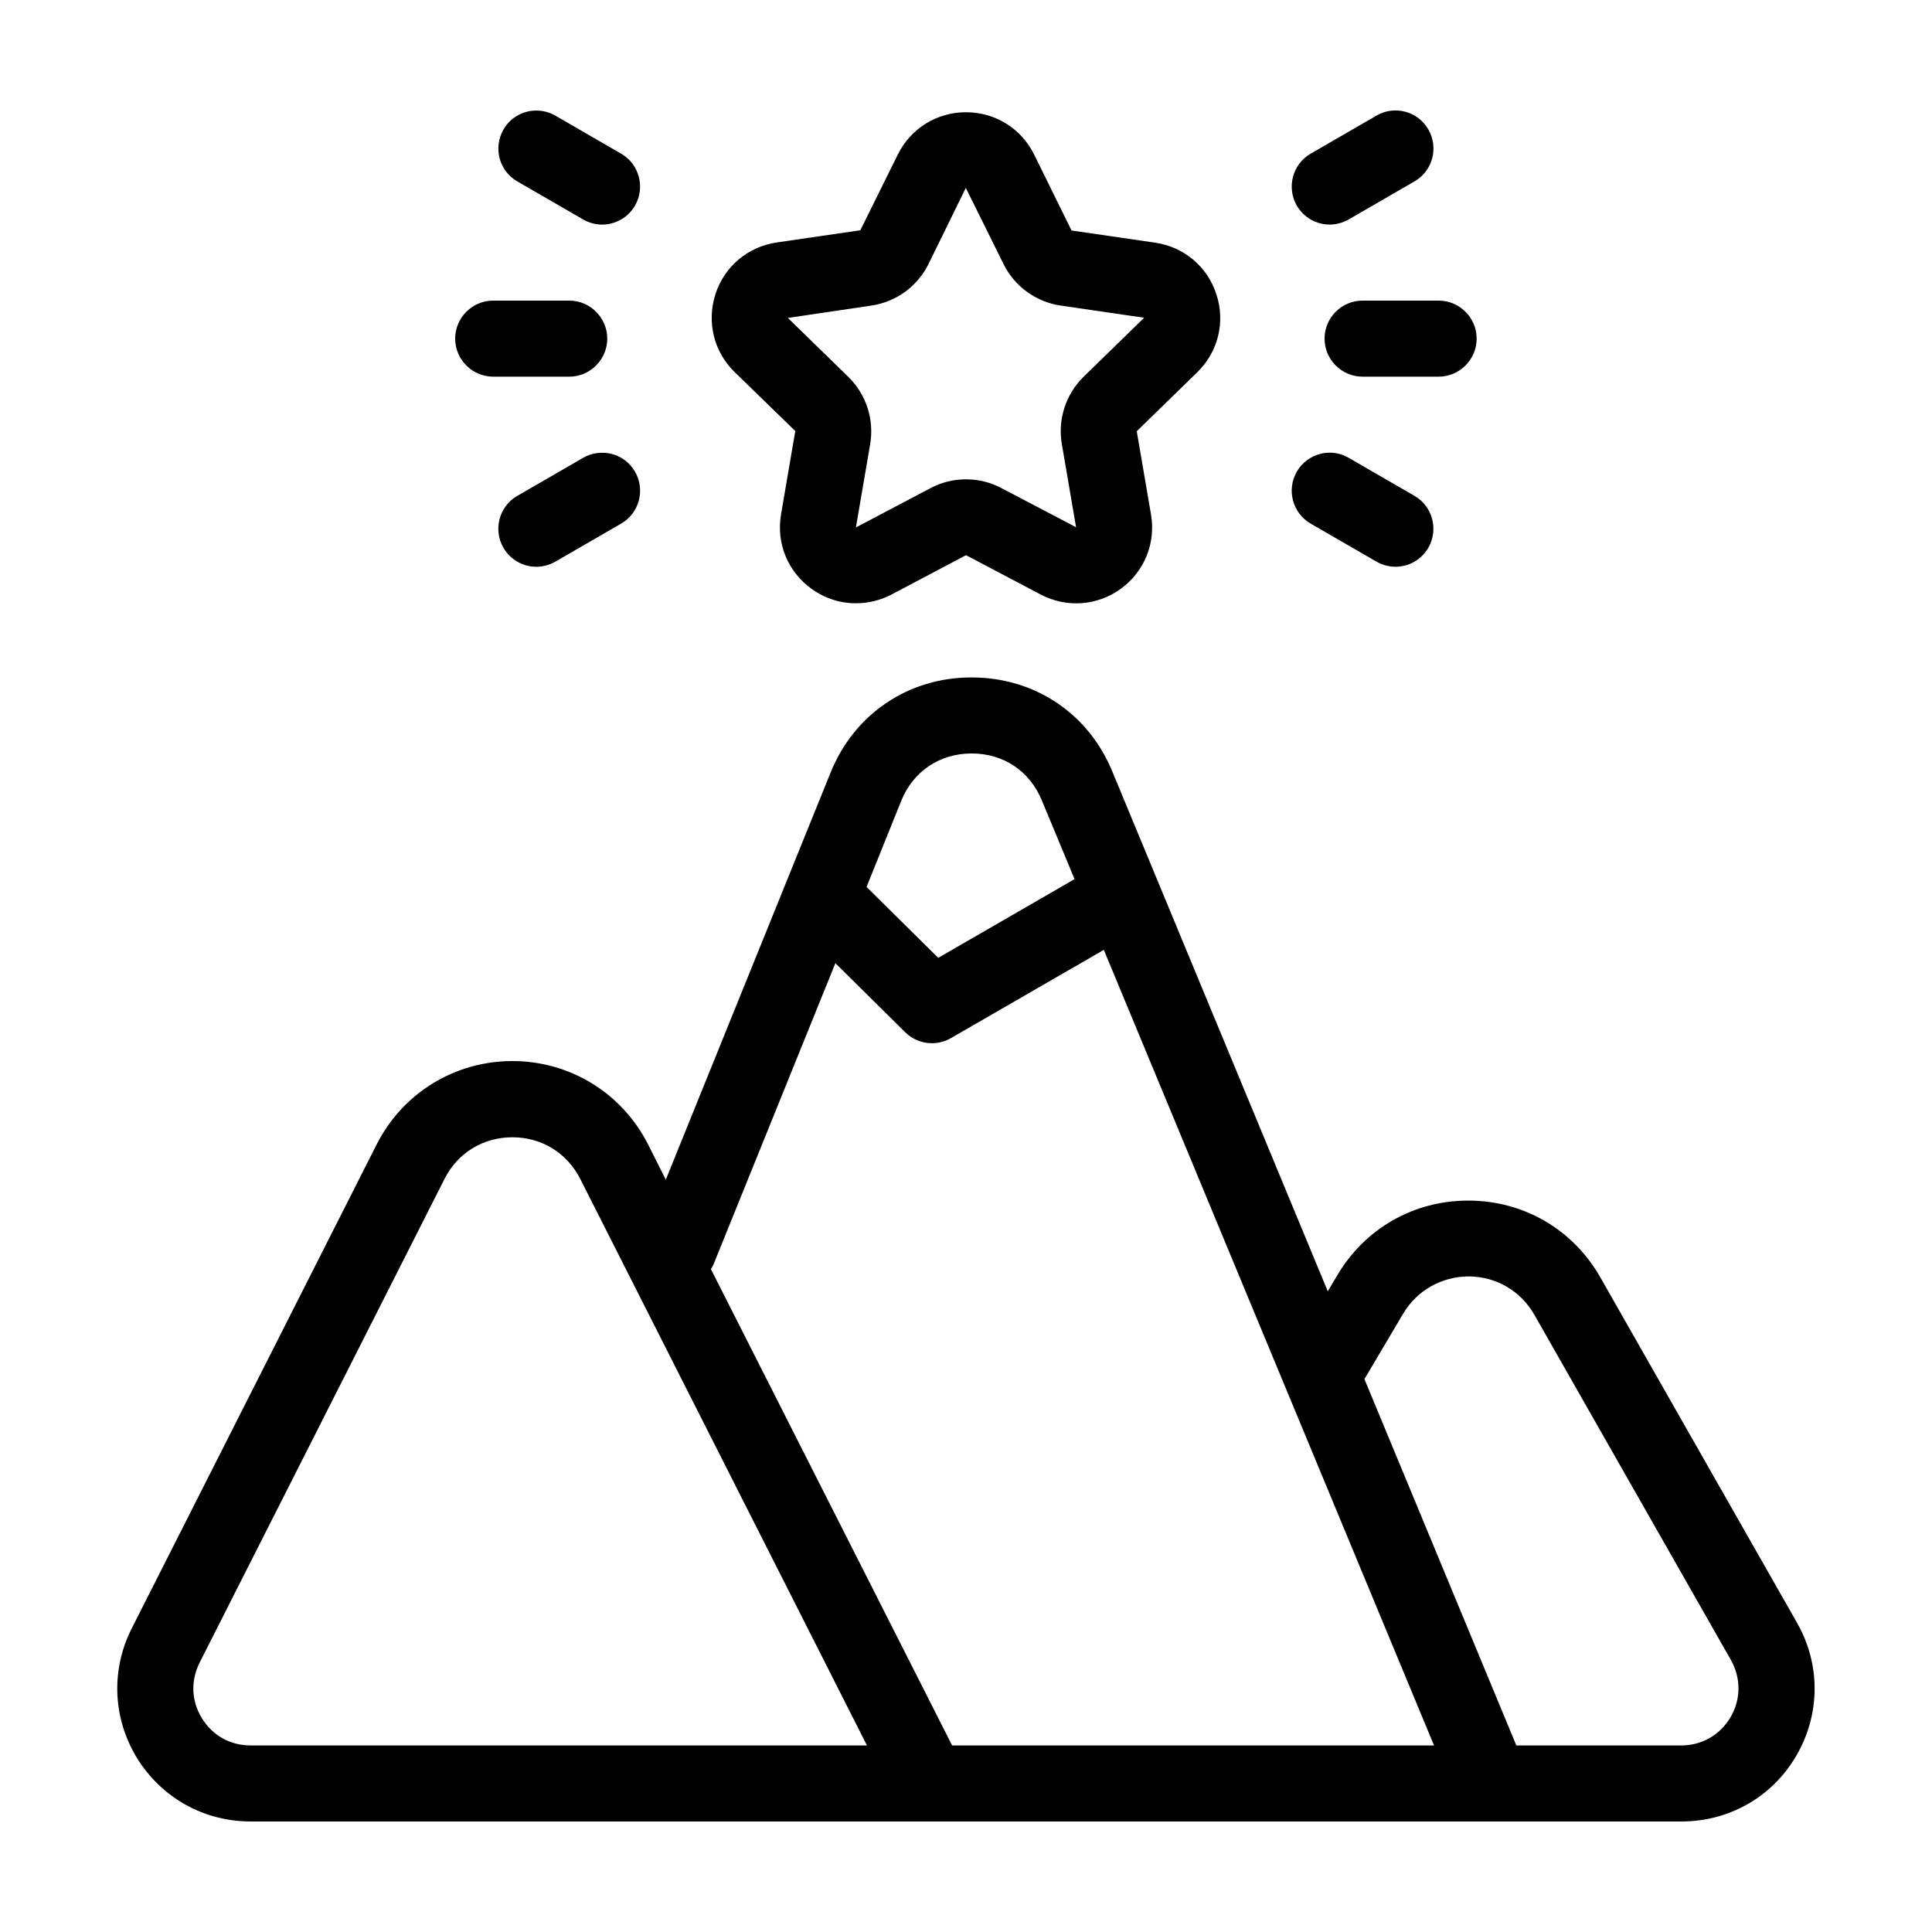 <?xml version="1.0" encoding="UTF-8"?>
<!-- Uploaded to: SVG Repo, www.svgrepo.com, Generator: SVG Repo Mixer Tools -->
<svg fill="#000000" width="800px" height="800px" version="1.1" viewBox="144 144 512 512" xmlns="http://www.w3.org/2000/svg">
 <g>
  <path d="m620.21 574.02-52.094-91.492c-7.203-12.645-20.152-20.254-34.711-20.355h-0.352c-14.41 0-27.355 7.406-34.66 19.801l-2.519 4.231-57.137-137.84c-6.348-15.367-20.605-24.836-37.23-24.836h-0.203c-16.676 0.051-30.934 9.723-37.18 25.191l-43.68 107.91-4.684-9.32c-6.906-13.656-20.711-22.121-35.977-22.121-15.266 0-29.07 8.465-35.973 22.117l-64.891 128.22c-5.594 11.035-5.039 23.879 1.41 34.41 6.5 10.477 17.684 16.773 30.078 16.773h328.68 0.051 50.48c12.695 0 24.133-6.551 30.48-17.531 6.352-10.984 6.402-24.133 0.105-35.164zm-237.39-217.75c3.176-7.859 10.125-12.543 18.59-12.594h0.102c8.414 0 15.367 4.637 18.59 12.445l8.664 20.859-36.125 20.859-18.992-18.793zm-49.578 122.43 32.145-79.449 18.488 18.289c1.914 1.914 4.484 2.922 7.106 2.922 1.715 0 3.477-0.453 5.039-1.359l40.508-23.375 87.508 210.84h-127.71l-63.934-126.25c0.352-0.504 0.656-1.059 0.855-1.609zm-122.83 127.86c-5.391 0-10.078-2.621-12.898-7.203-2.82-4.586-3.023-9.926-0.605-14.762l64.895-128.17c3.477-6.902 10.227-11.035 17.984-11.035 7.758 0 14.461 4.133 17.984 11.035l75.977 150.13zm392.21-7.504c-2.719 4.684-7.606 7.504-13.047 7.504h-43.73l-40.254-97.086 10.227-17.281c3.68-6.246 10.277-9.926 17.48-9.926 7.254 0.051 13.754 3.879 17.332 10.176l52.094 91.492c2.672 4.793 2.672 10.383-0.102 15.121z"/>
  <path d="m354.76 258.23-3.777 22.066c-1.309 7.609 1.762 15.164 8.012 19.699 3.527 2.57 7.656 3.879 11.84 3.879 3.223 0 6.398-0.754 9.422-2.316l19.746-10.43 19.801 10.43c6.801 3.578 14.965 3.023 21.211-1.512 6.246-4.535 9.32-12.09 8.012-19.699l-3.777-22.066 16.02-15.617c5.543-5.391 7.508-13.301 5.09-20.656-2.367-7.356-8.613-12.594-16.273-13.703l-22.117-3.223-9.875-20.051c-3.43-7.008-10.383-11.289-18.09-11.289s-14.66 4.281-18.086 11.234l-9.926 20.051-22.117 3.223c-7.656 1.109-13.906 6.348-16.273 13.703-2.367 7.356-0.453 15.266 5.09 20.656zm20.152-33.25c6.551-0.957 12.242-5.09 15.164-11.035l9.875-20.152 0.051 0.102 9.926 20.051c2.922 5.945 8.613 10.078 15.164 11.035l22.117 3.223-16.023 15.617c-4.734 4.637-6.902 11.285-5.793 17.836l3.777 22.066-19.801-10.379c-2.922-1.562-6.144-2.316-9.371-2.316-3.223 0-6.449 0.754-9.371 2.316l-19.801 10.43 3.777-22.066c1.109-6.551-1.059-13.199-5.793-17.836l-16.02-15.617z"/>
  <path d="m495.02 233.74c0 5.543 4.535 10.078 10.078 10.078h20.152c5.543 0 10.078-4.535 10.078-10.078 0-5.543-4.535-10.078-10.078-10.078h-20.152c-5.543 0-10.078 4.535-10.078 10.078z"/>
  <path d="m496.38 203.51c1.715 0 3.426-0.453 5.039-1.359l17.434-10.078c4.836-2.769 6.449-8.969 3.68-13.754-2.769-4.836-8.969-6.5-13.754-3.68l-17.434 10.078c-4.789 2.773-6.453 8.918-3.684 13.758 1.867 3.223 5.242 5.035 8.719 5.035z"/>
  <path d="m491.34 282.76 17.434 10.078c1.562 0.906 3.324 1.359 5.039 1.359 3.477 0 6.852-1.812 8.715-5.039 2.769-4.836 1.109-10.984-3.68-13.754l-17.434-10.078c-4.836-2.82-10.984-1.109-13.754 3.68-2.769 4.836-1.105 10.984 3.68 13.754z"/>
  <path d="m274.7 243.82h20.152c5.543 0 10.078-4.535 10.078-10.078s-4.535-10.078-10.078-10.078h-20.152c-5.543 0-10.078 4.535-10.078 10.078 0.004 5.547 4.539 10.078 10.078 10.078z"/>
  <path d="m281.1 192.08 17.434 10.078c1.562 0.906 3.324 1.359 5.039 1.359 3.477 0 6.852-1.812 8.715-5.039 2.769-4.836 1.109-10.984-3.68-13.754l-17.434-10.078c-4.832-2.769-10.98-1.16-13.75 3.68-2.769 4.836-1.16 10.98 3.676 13.754z"/>
  <path d="m298.53 265.33-17.434 10.078c-4.836 2.769-6.449 8.969-3.68 13.754 1.863 3.223 5.238 5.039 8.715 5.039 1.715 0 3.426-0.453 5.039-1.359l17.434-10.078c4.836-2.769 6.449-8.969 3.68-13.754-2.769-4.84-8.918-6.453-13.754-3.68z"/>
 </g>
</svg>